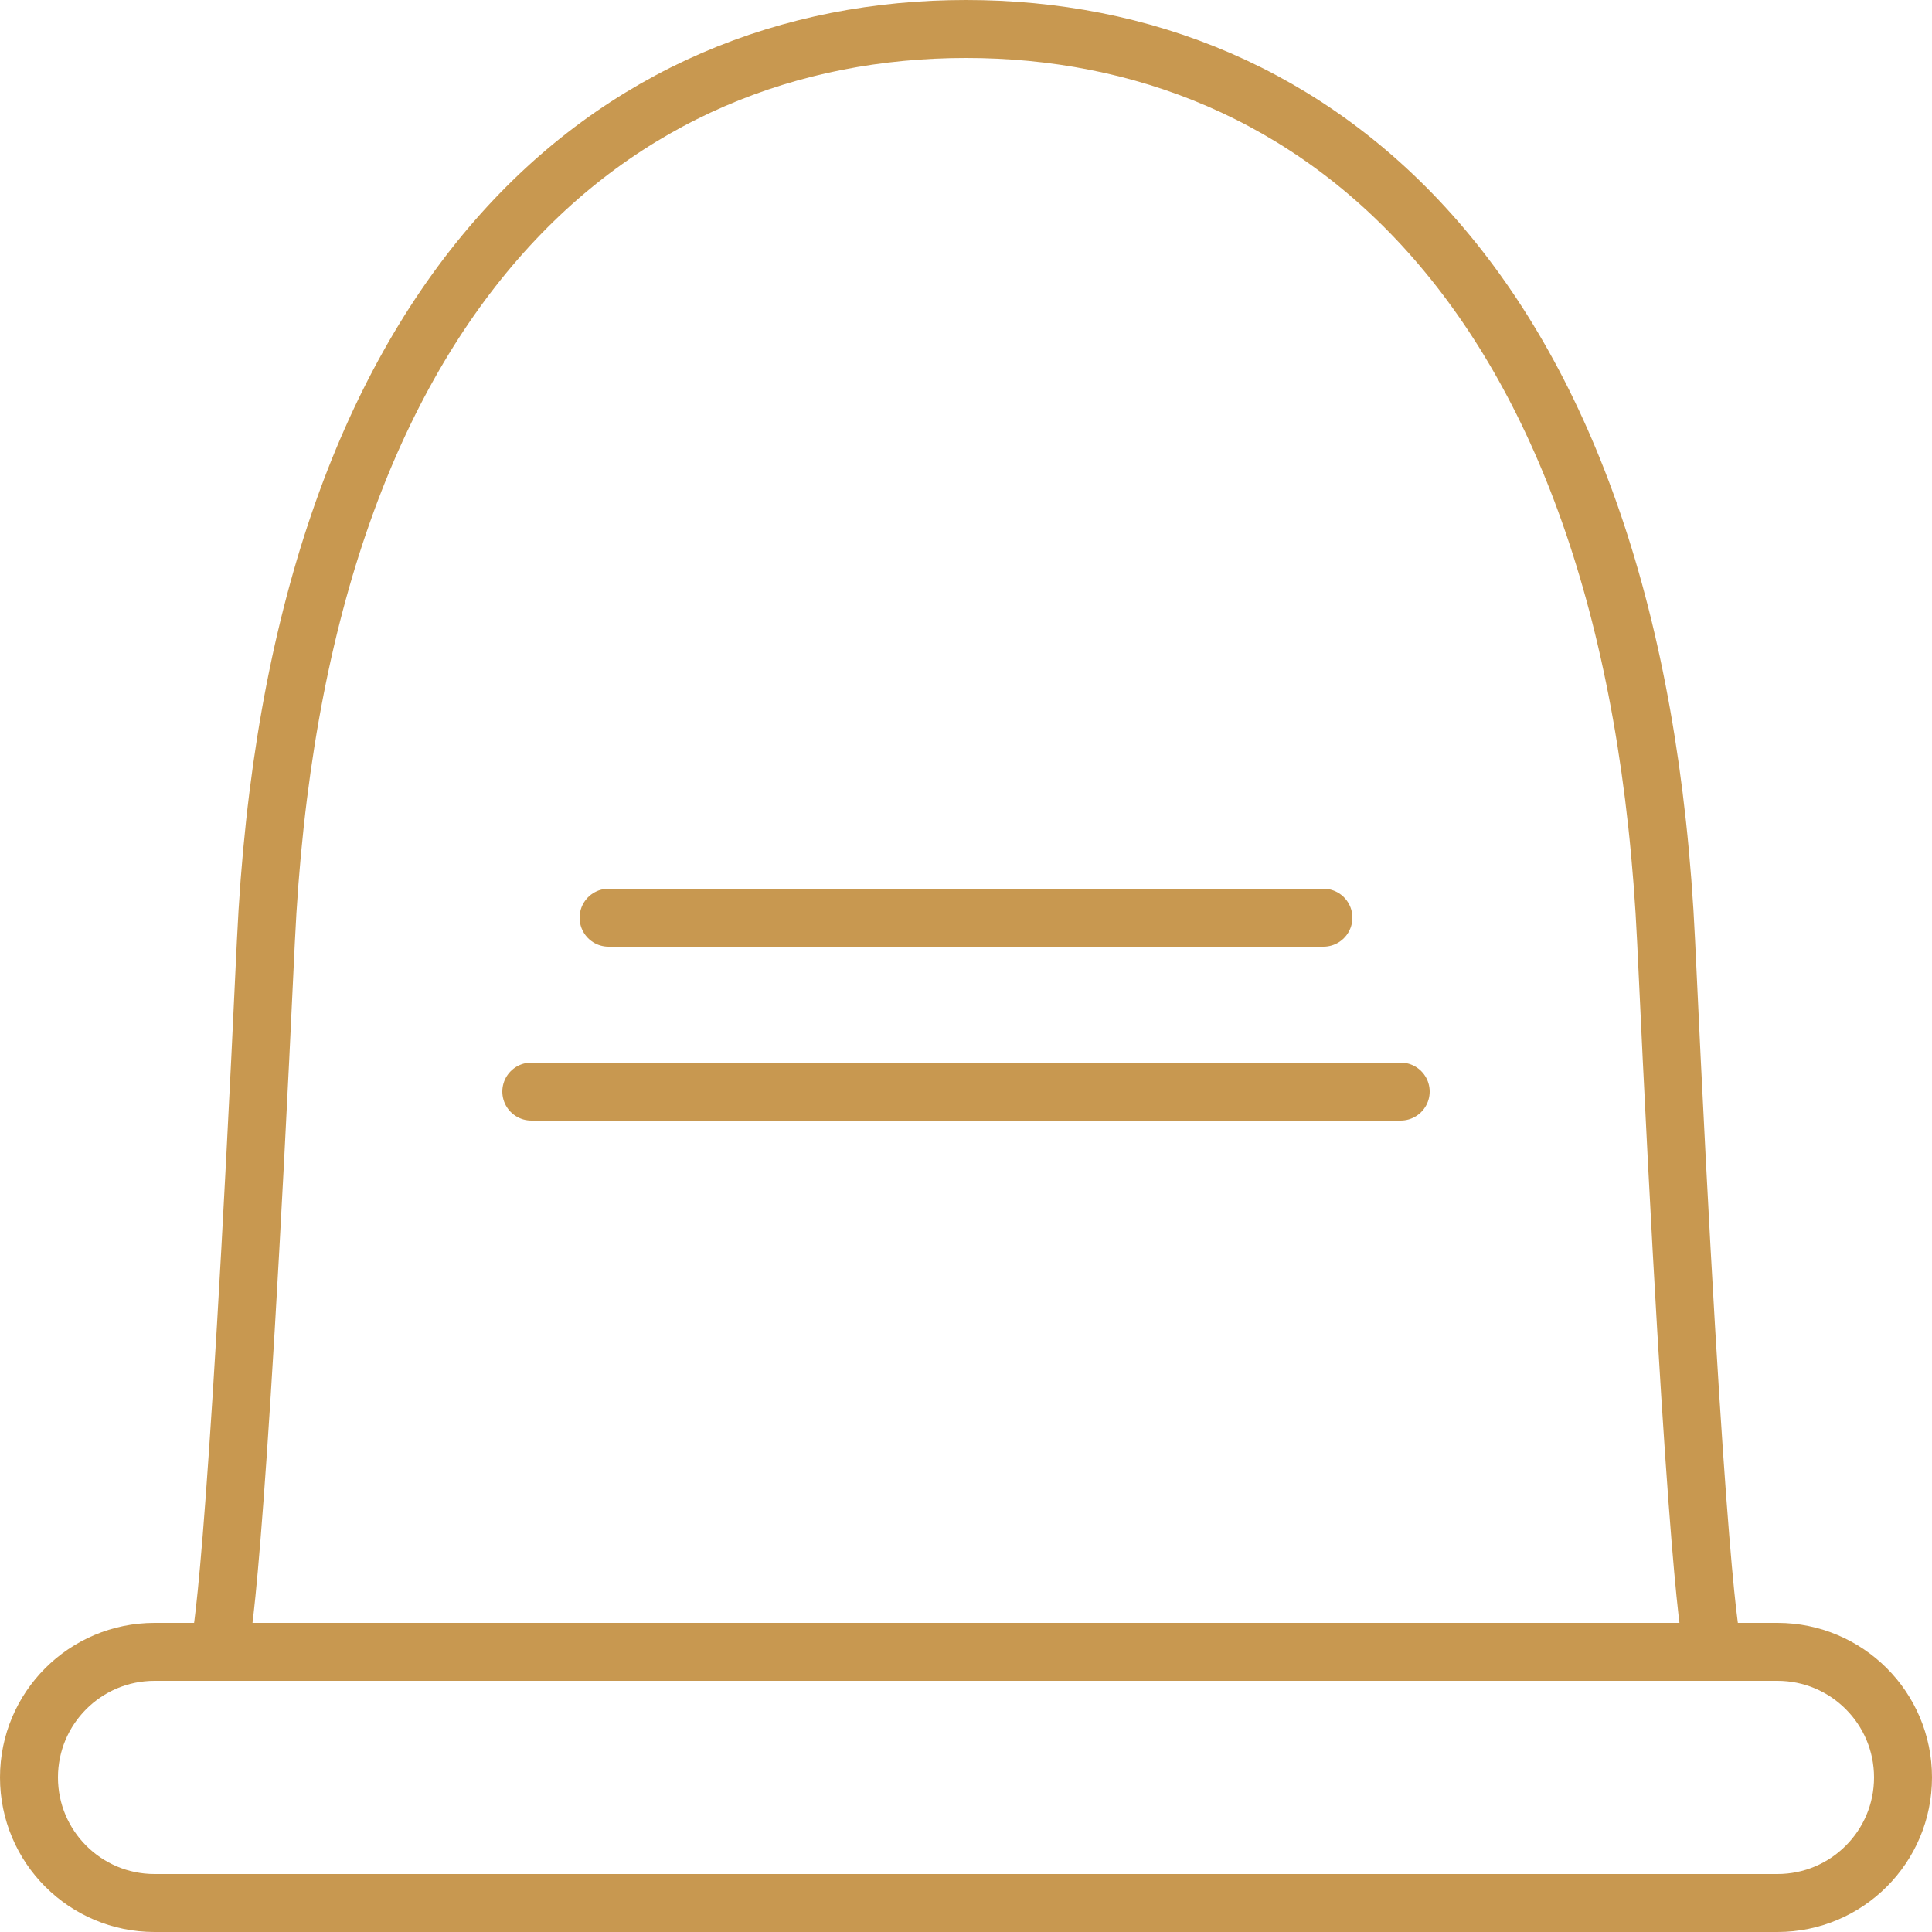 <svg width="50" height="50" viewBox="0 0 50 50" fill="none" xmlns="http://www.w3.org/2000/svg">
<g clip-path="url(#clip0_50_620)">
<path d="M46 49.25H4C2.205 49.25 0.75 47.795 0.75 46C0.75 44.205 2.205 42.75 4 42.75H46C47.795 42.75 49.25 44.205 49.25 46C49.25 47.795 47.795 49.25 46 49.25Z" stroke="#C89850" stroke-width="1.5" stroke-miterlimit="10" stroke-linecap="round" stroke-linejoin="round"/>
<path d="M44.3 42.5C44.3 42.5 43.905 41.32 43.12 24.38C42.33 7.445 34.06 0.75 25 0.75C15.94 0.75 7.67 7.445 6.88 24.38C6.09 41.315 5.7 42.5 5.7 42.5" stroke="#C89850" stroke-width="1.5" stroke-miterlimit="10" stroke-linecap="round" stroke-linejoin="round"/>
<path d="M13.75 28.25H36.25" stroke="#C89850" stroke-width="1.5" stroke-miterlimit="10" stroke-linecap="round" stroke-linejoin="round"/>
<path d="M15.75 23.75H34.25" stroke="#C89850" stroke-width="1.5" stroke-miterlimit="10" stroke-linecap="round" stroke-linejoin="round"/>
</g>
<defs>
<clipPath id="clip0_50_620">
<rect width="50" height="50" fill="white"/>
</clipPath>
</defs>
</svg>
